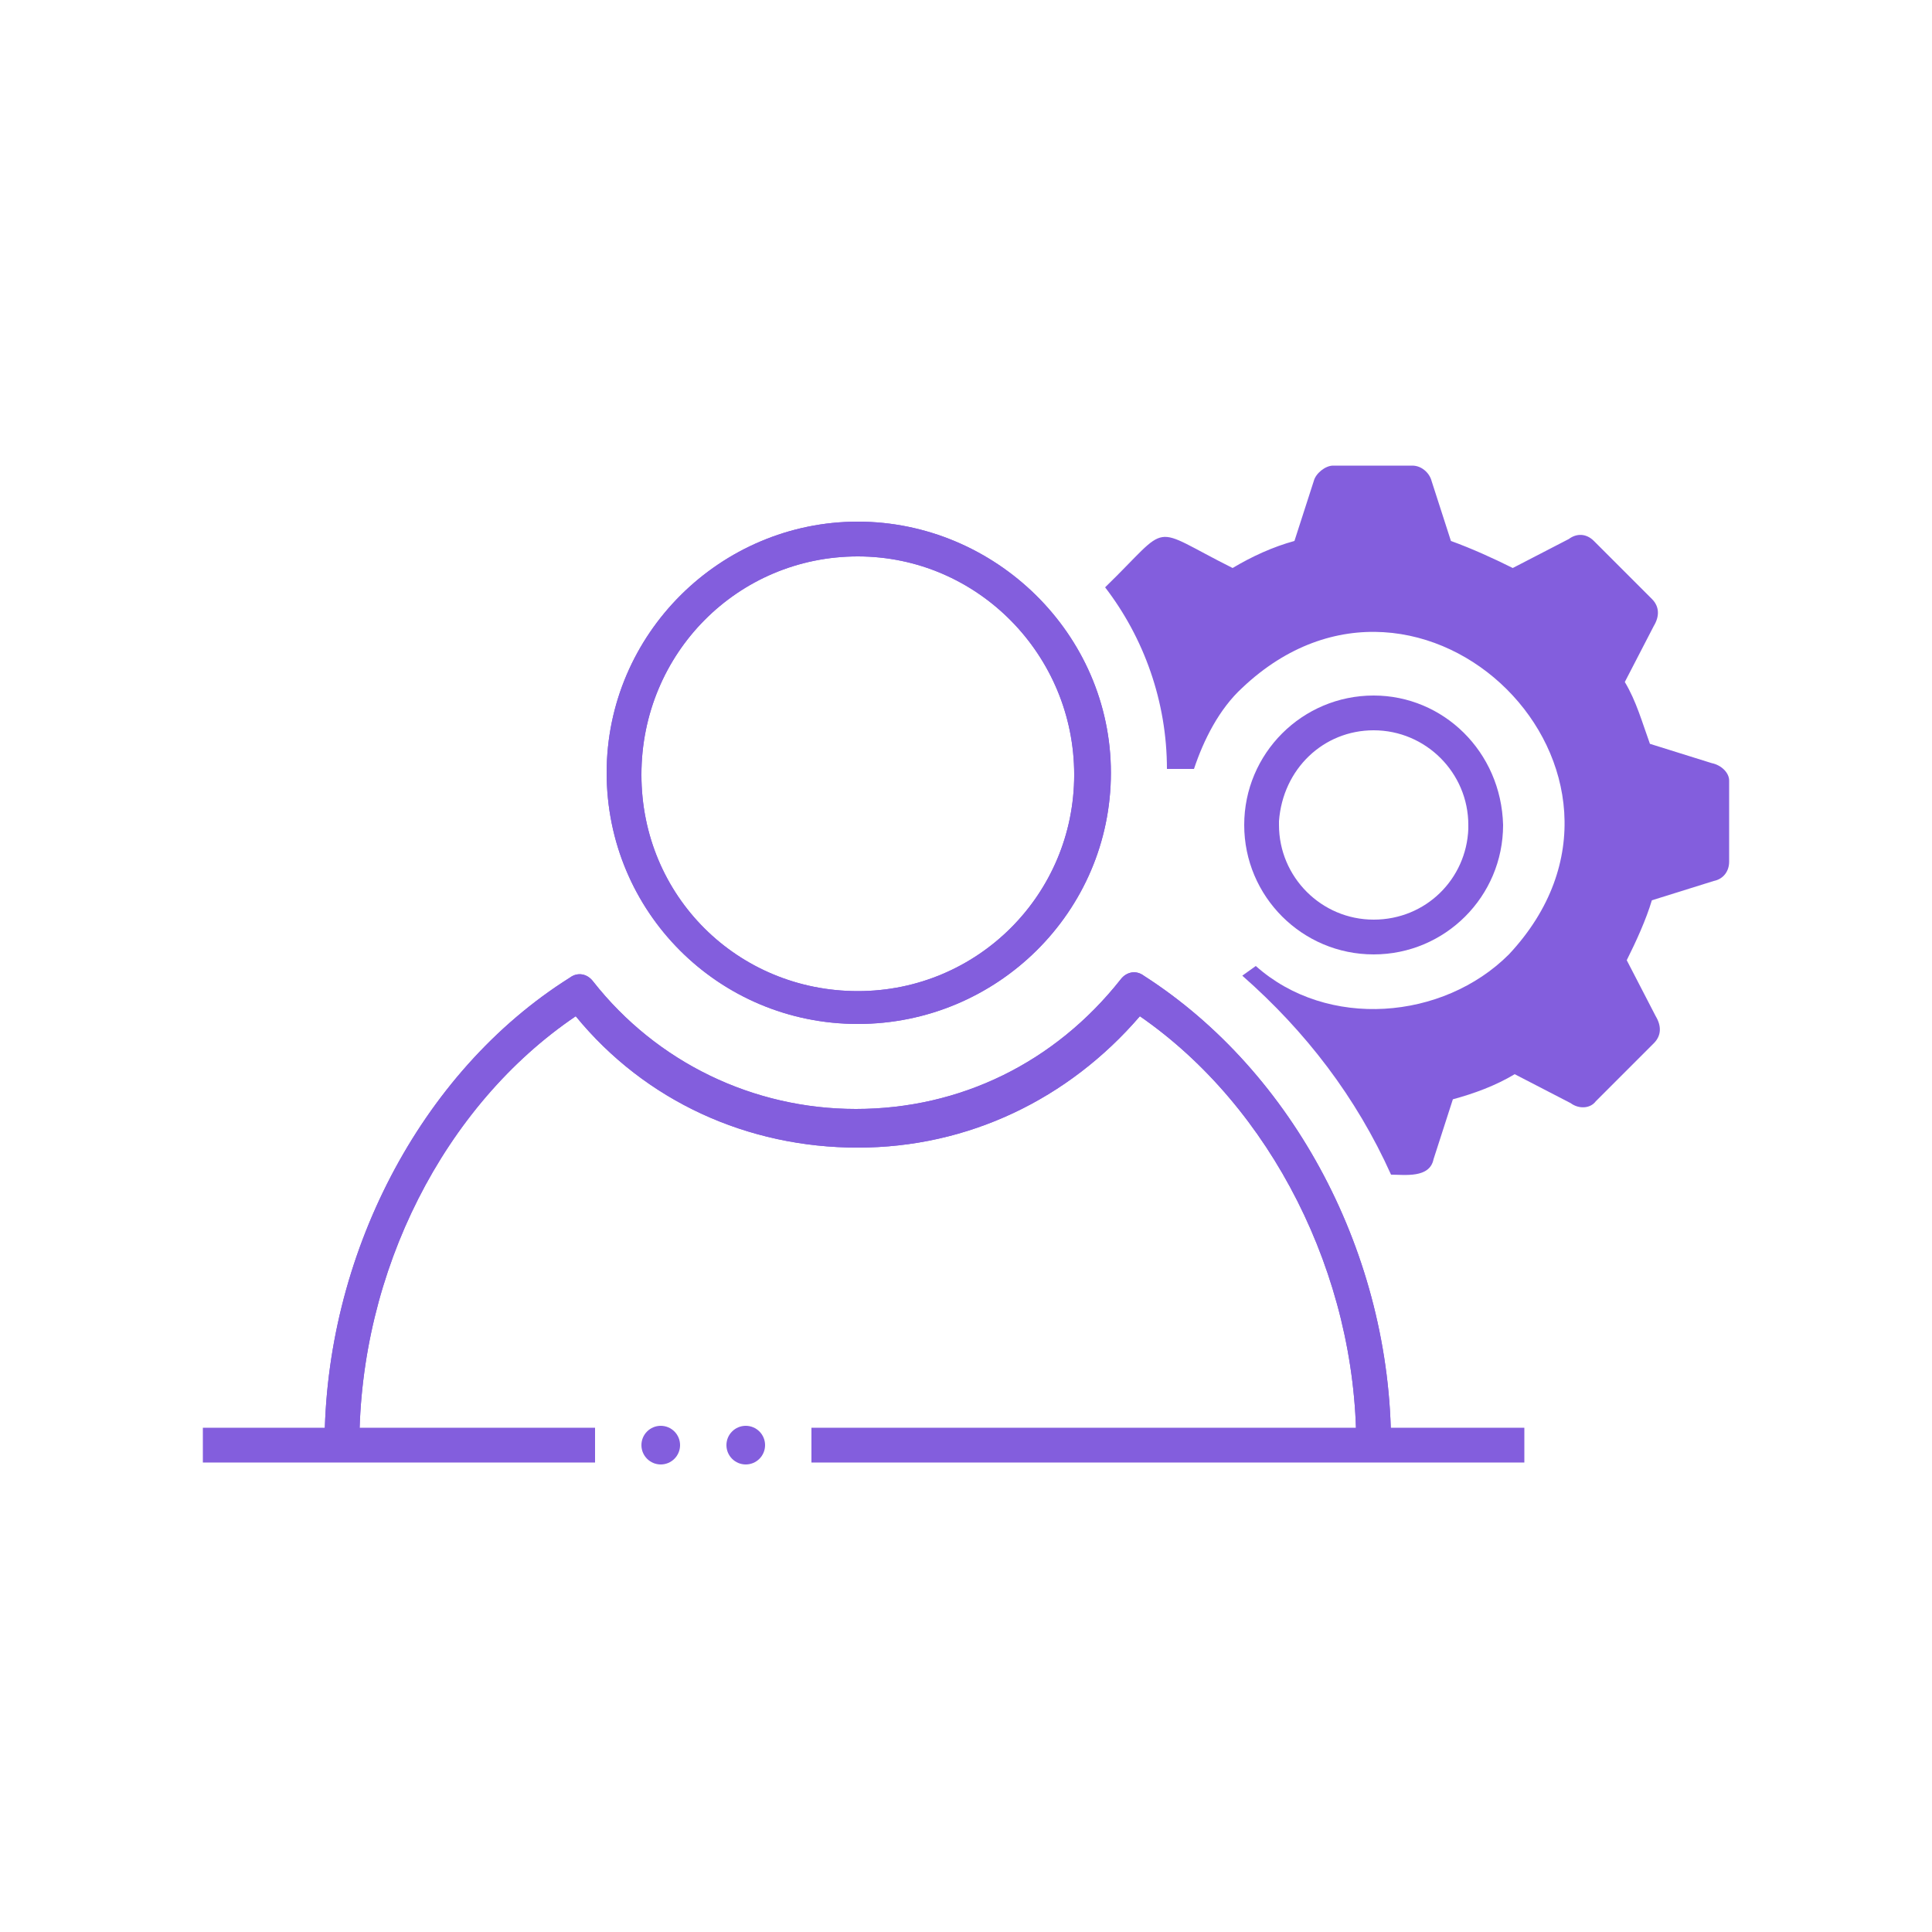 <?xml version="1.0" encoding="utf-8"?>
<!-- Generator: Adobe Illustrator 28.2.0, SVG Export Plug-In . SVG Version: 6.00 Build 0)  -->
<svg version="1.1" id="Layer_1" xmlns="http://www.w3.org/2000/svg" xmlns:xlink="http://www.w3.org/1999/xlink" x="0px" y="0px"
	 viewBox="0 0 100 100" style="enable-background:new 0 0 100 100;" xml:space="preserve">
<style type="text/css">
	.st0{fill:#835EDD;}
</style>
<g>
	<g>
		<g>
			<g>
				<path class="st0" d="M44.4,53c-7.2,0-13-5.8-13-13s5.9-13,13-13s13.1,5.8,13.1,13S51.6,53,44.4,53z M44.4,28.8
					c-6.2,0-11.2,5-11.2,11.3s5,11.2,11.2,11.2s11.2-5,11.2-11.2S50.6,28.8,44.4,28.8z"/>
			</g>
			<g>
				<path class="st0" d="M72,74.8h-1.8c0-8.8-4.4-17.5-11.2-22.2c-3.7,4.3-8.9,6.8-14.6,6.8s-11-2.4-14.6-6.8
					C23,57.2,18.6,65.8,18.6,74.8h-1.8c0-9.7,4.9-19.3,12.7-24.2c0.4-0.3,0.9-0.2,1.2,0.2C34,55,39,57.4,44.3,57.4
					c5.4,0,10.3-2.4,13.7-6.7c0.3-0.4,0.8-0.5,1.2-0.2C67,55.5,72,65,72,74.8z"/>
			</g>
		</g>
		<g>
			<g>
				<path class="st0" d="M44.4,53c-7.2,0-13-5.8-13-13s5.9-13,13-13s13.1,5.8,13.1,13S51.6,53,44.4,53z M44.4,28.8
					c-6.2,0-11.2,5-11.2,11.3s5,11.2,11.2,11.2s11.2-5,11.2-11.2S50.6,28.8,44.4,28.8z"/>
			</g>
			<g>
				<path class="st0" d="M72,74.8h-1.8c0-8.8-4.4-17.5-11.2-22.2c-3.7,4.3-8.9,6.8-14.6,6.8s-11-2.4-14.6-6.8
					C23,57.2,18.6,65.8,18.6,74.8h-1.8c0-9.7,4.9-19.3,12.7-24.2c0.4-0.3,0.9-0.2,1.2,0.2C34,55,39,57.4,44.3,57.4
					c5.4,0,10.3-2.4,13.7-6.7c0.3-0.4,0.8-0.5,1.2-0.2C67,55.5,72,65,72,74.8z"/>
			</g>
		</g>
		<g>
			<g>
				<path class="st0" d="M88.6,39.5l-3.2-1c-0.4-1.1-0.7-2.2-1.3-3.2l1.5-2.9c0.3-0.5,0.3-1-0.1-1.4l-3-3c-0.4-0.4-0.9-0.4-1.3-0.1
					l-2.9,1.5c-1-0.5-2.1-1-3.2-1.4l-1-3.1c-0.1-0.4-0.5-0.8-1-0.8H69c-0.4,0-0.9,0.4-1,0.8l-1,3.1c-1.1,0.3-2.2,0.8-3.2,1.4
					c-4.4-2.2-3.1-2.4-6.6,1c2,2.6,3.2,5.9,3.2,9.4h1.4c0.5-1.5,1.3-3.1,2.5-4.2l0,0c9.3-8.8,22.6,4.4,13.8,13.8l0,0
					c-3.4,3.4-9.4,3.9-13.1,0.6l-0.7,0.5c3.3,2.9,5.9,6.3,7.7,10.3c0.7,0,2,0.2,2.2-0.8l1-3.1c1.1-0.3,2.2-0.7,3.2-1.3l2.9,1.5
					c0.4,0.3,1,0.3,1.3-0.1l1.5-1.5l0,0l0,0l1.5-1.5c0.4-0.4,0.4-0.9,0.1-1.4l-1.5-2.9c0.5-1,1-2.1,1.3-3.1l3.2-1
					c0.5-0.1,0.8-0.5,0.8-1v-4.2C89.5,40,89.1,39.6,88.6,39.5z"/>
			</g>
			<g>
				<path class="st0" d="M71.1,37.8c2.7,0,4.9,2.2,4.9,4.9c0,0.1,0,0.1,0,0.2c-0.1,2.6-2.2,4.7-4.9,4.7c-2.7,0-4.9-2.2-4.9-4.9
					c0-0.1,0-0.1,0-0.2C66.4,39.8,68.5,37.8,71.1,37.8 M71.1,36c-3.7,0-6.7,3-6.7,6.7l0,0c0,3.7,3,6.7,6.7,6.7c3.7,0,6.7-3,6.7-6.7
					l0,0C77.7,38.9,74.7,36,71.1,36L71.1,36z"/>
			</g>
		</g>
	</g>
	<g>
		<rect x="10.5" y="73.9" class="st0" width="20.3" height="1.8"/>
	</g>
	<g>
		<rect x="42" y="73.9" class="st0" width="36.9" height="1.8"/>
	</g>
	<g>
		<circle class="st0" cx="38.6" cy="74.8" r="1"/>
	</g>
	<g>
		<circle class="st0" cx="34.2" cy="74.8" r="1"/>
	</g>
</g>
</svg>
